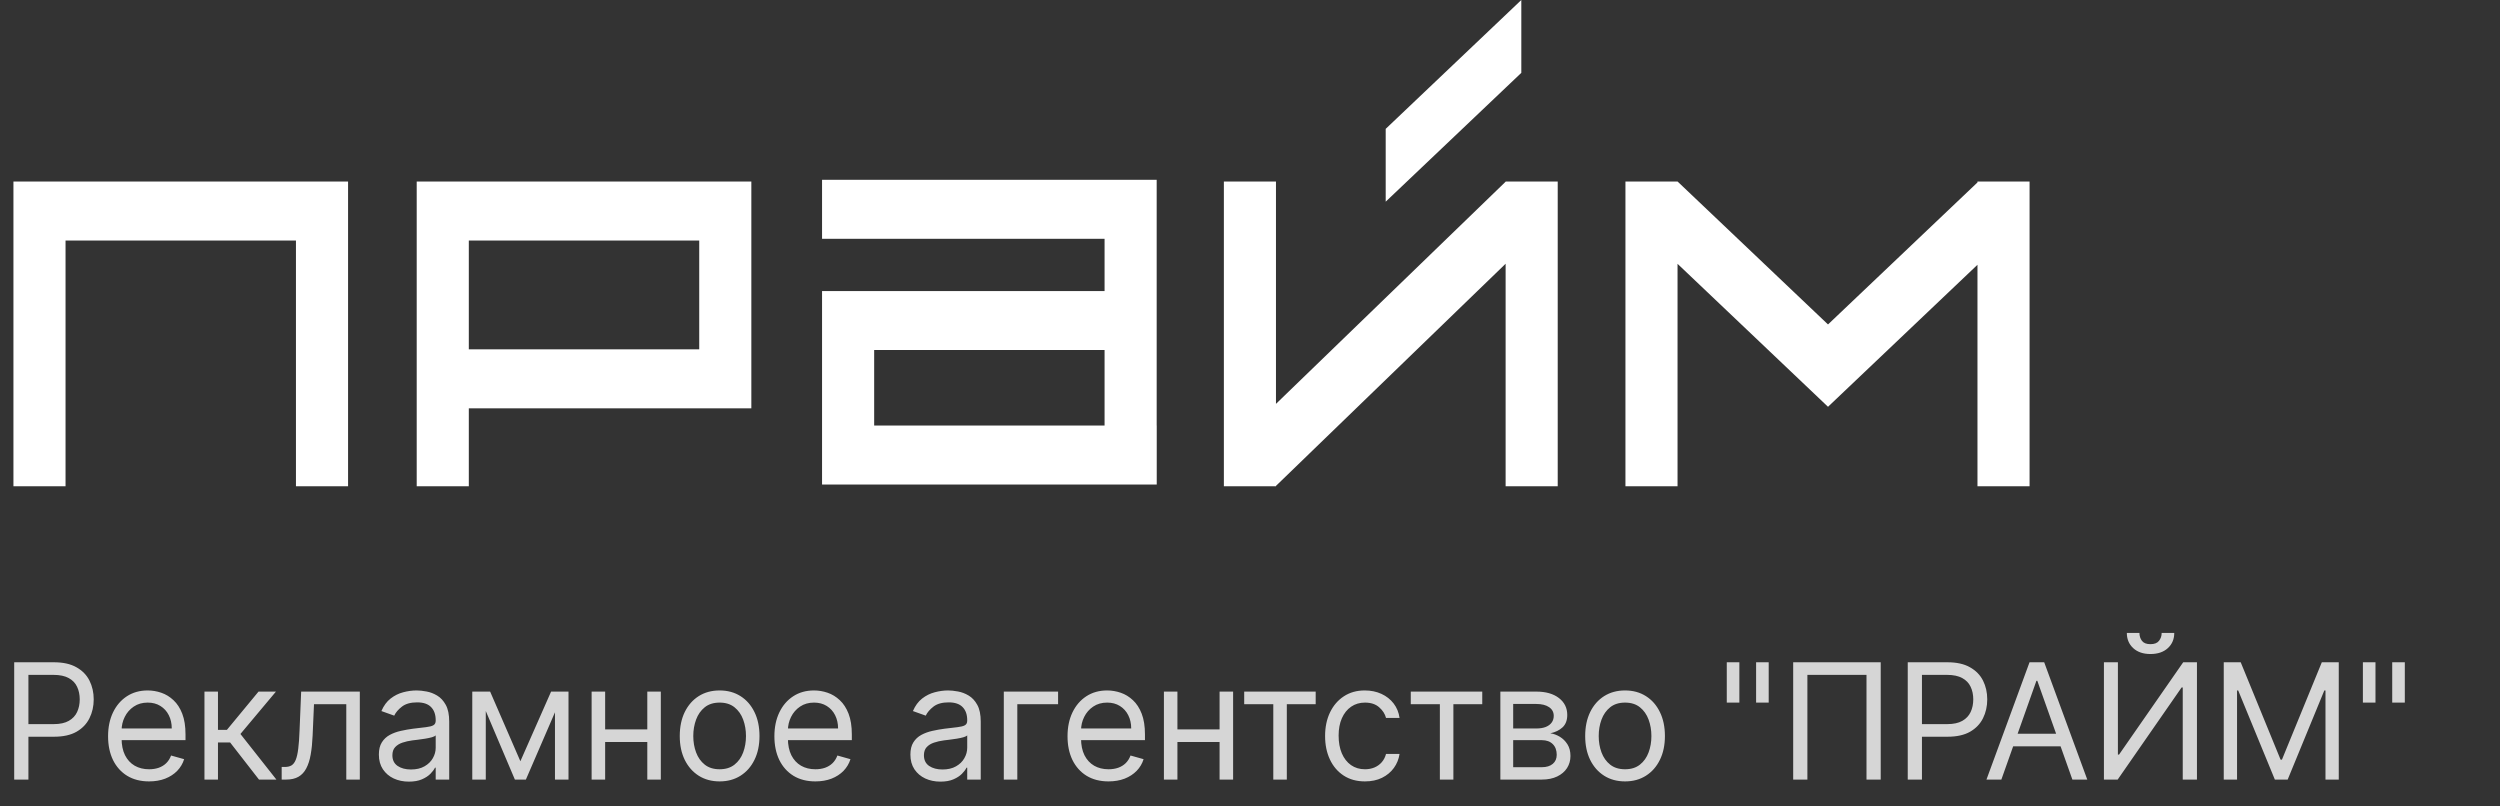 <?xml version="1.0" encoding="UTF-8"?> <svg xmlns="http://www.w3.org/2000/svg" width="186" height="60" viewBox="0 0 186 60" fill="none"><rect x="0" y="0" width="186" height="60" fill="#333333" stroke="none"/><path d="M1.057 58V49.273H4.006C4.69 49.273 5.25 49.396 5.685 49.644C6.122 49.888 6.446 50.219 6.656 50.636C6.866 51.054 6.972 51.52 6.972 52.034C6.972 52.548 6.866 53.016 6.656 53.436C6.449 53.856 6.128 54.192 5.693 54.442C5.259 54.689 4.702 54.812 4.023 54.812H1.909V53.875H3.989C4.457 53.875 4.834 53.794 5.118 53.632C5.402 53.47 5.608 53.251 5.736 52.976C5.866 52.697 5.932 52.383 5.932 52.034C5.932 51.685 5.866 51.372 5.736 51.097C5.608 50.821 5.401 50.605 5.114 50.449C4.827 50.29 4.446 50.21 3.972 50.21H2.114V58H1.057ZM11.092 58.136C10.461 58.136 9.917 57.997 9.46 57.719C9.005 57.438 8.654 57.045 8.407 56.543C8.163 56.037 8.041 55.449 8.041 54.778C8.041 54.108 8.163 53.517 8.407 53.006C8.654 52.492 8.998 52.091 9.438 51.804C9.881 51.514 10.399 51.369 10.989 51.369C11.33 51.369 11.667 51.426 11.999 51.54C12.332 51.653 12.634 51.838 12.907 52.094C13.18 52.347 13.397 52.682 13.559 53.099C13.721 53.517 13.802 54.031 13.802 54.642V55.068H8.756V54.199H12.779C12.779 53.83 12.705 53.5 12.558 53.21C12.413 52.92 12.205 52.692 11.935 52.524C11.668 52.356 11.353 52.273 10.989 52.273C10.589 52.273 10.242 52.372 9.95 52.571C9.66 52.767 9.437 53.023 9.281 53.338C9.124 53.653 9.046 53.992 9.046 54.352V54.932C9.046 55.426 9.131 55.845 9.302 56.189C9.475 56.53 9.715 56.79 10.022 56.969C10.329 57.145 10.685 57.233 11.092 57.233C11.356 57.233 11.595 57.196 11.808 57.122C12.024 57.045 12.21 56.932 12.366 56.781C12.522 56.628 12.643 56.438 12.728 56.21L13.7 56.483C13.597 56.812 13.425 57.102 13.184 57.352C12.943 57.599 12.644 57.793 12.289 57.932C11.934 58.068 11.535 58.136 11.092 58.136ZM15.212 58V51.455H16.217V54.301H16.882L19.234 51.455H20.53L17.888 54.608L20.564 58H19.268L17.121 55.239H16.217V58H15.212ZM20.957 58V57.062H21.196C21.392 57.062 21.555 57.024 21.686 56.947C21.817 56.868 21.922 56.73 22.002 56.534C22.084 56.335 22.146 56.06 22.189 55.707C22.235 55.352 22.267 54.901 22.287 54.352L22.406 51.455H26.77V58H25.764V52.392H23.361L23.259 54.727C23.236 55.264 23.188 55.737 23.114 56.146C23.043 56.553 22.933 56.894 22.786 57.169C22.641 57.445 22.448 57.652 22.206 57.791C21.965 57.93 21.662 58 21.298 58H20.957ZM30.421 58.153C30.006 58.153 29.63 58.075 29.292 57.919C28.954 57.76 28.686 57.531 28.487 57.233C28.288 56.932 28.188 56.568 28.188 56.142C28.188 55.767 28.262 55.463 28.41 55.23C28.558 54.994 28.755 54.81 29.002 54.676C29.249 54.543 29.522 54.443 29.82 54.378C30.122 54.31 30.424 54.256 30.728 54.216C31.126 54.165 31.448 54.126 31.695 54.101C31.945 54.072 32.127 54.026 32.241 53.96C32.357 53.895 32.416 53.781 32.416 53.619V53.585C32.416 53.165 32.3 52.838 32.07 52.605C31.843 52.372 31.498 52.256 31.035 52.256C30.555 52.256 30.178 52.361 29.906 52.571C29.633 52.781 29.441 53.006 29.33 53.244L28.376 52.903C28.546 52.506 28.774 52.196 29.058 51.974C29.345 51.75 29.657 51.594 29.995 51.506C30.336 51.415 30.671 51.369 31.001 51.369C31.211 51.369 31.453 51.395 31.725 51.446C32.001 51.494 32.266 51.595 32.522 51.749C32.781 51.902 32.995 52.133 33.166 52.443C33.336 52.753 33.421 53.168 33.421 53.688V58H32.416V57.114H32.364C32.296 57.256 32.183 57.408 32.024 57.57C31.864 57.731 31.653 57.869 31.389 57.983C31.124 58.097 30.802 58.153 30.421 58.153ZM30.575 57.25C30.972 57.25 31.308 57.172 31.58 57.016C31.856 56.859 32.063 56.658 32.203 56.41C32.345 56.163 32.416 55.903 32.416 55.631V54.71C32.373 54.761 32.279 54.808 32.134 54.851C31.992 54.891 31.828 54.926 31.64 54.957C31.455 54.986 31.275 55.011 31.099 55.034C30.925 55.054 30.785 55.071 30.677 55.085C30.416 55.119 30.171 55.175 29.944 55.251C29.72 55.325 29.538 55.438 29.399 55.588C29.262 55.736 29.194 55.938 29.194 56.193C29.194 56.543 29.323 56.807 29.582 56.986C29.843 57.162 30.174 57.25 30.575 57.25ZM38.716 56.636L41.001 51.455H41.955L39.126 58H38.307L35.529 51.455H36.466L38.716 56.636ZM36.142 51.455V58H35.137V51.455H36.142ZM41.29 58V51.455H42.296V58H41.29ZM48.398 54.267V55.205H44.784V54.267H48.398ZM45.023 51.455V58H44.017V51.455H45.023ZM49.165 51.455V58H48.159V51.455H49.165ZM53.54 58.136C52.949 58.136 52.431 57.996 51.985 57.715C51.542 57.433 51.195 57.04 50.945 56.534C50.698 56.028 50.574 55.438 50.574 54.761C50.574 54.08 50.698 53.484 50.945 52.976C51.195 52.467 51.542 52.072 51.985 51.791C52.431 51.51 52.949 51.369 53.54 51.369C54.131 51.369 54.648 51.51 55.092 51.791C55.538 52.072 55.884 52.467 56.131 52.976C56.381 53.484 56.506 54.08 56.506 54.761C56.506 55.438 56.381 56.028 56.131 56.534C55.884 57.04 55.538 57.433 55.092 57.715C54.648 57.996 54.131 58.136 53.54 58.136ZM53.54 57.233C53.989 57.233 54.358 57.118 54.648 56.888C54.938 56.658 55.153 56.355 55.292 55.98C55.431 55.605 55.501 55.199 55.501 54.761C55.501 54.324 55.431 53.916 55.292 53.538C55.153 53.16 54.938 52.855 54.648 52.622C54.358 52.389 53.989 52.273 53.54 52.273C53.092 52.273 52.722 52.389 52.432 52.622C52.143 52.855 51.928 53.16 51.789 53.538C51.65 53.916 51.58 54.324 51.58 54.761C51.58 55.199 51.65 55.605 51.789 55.98C51.928 56.355 52.143 56.658 52.432 56.888C52.722 57.118 53.092 57.233 53.54 57.233ZM60.666 58.136C60.035 58.136 59.491 57.997 59.034 57.719C58.579 57.438 58.228 57.045 57.981 56.543C57.737 56.037 57.615 55.449 57.615 54.778C57.615 54.108 57.737 53.517 57.981 53.006C58.228 52.492 58.572 52.091 59.012 51.804C59.456 51.514 59.972 51.369 60.563 51.369C60.904 51.369 61.241 51.426 61.573 51.54C61.906 51.653 62.208 51.838 62.481 52.094C62.754 52.347 62.971 52.682 63.133 53.099C63.295 53.517 63.376 54.031 63.376 54.642V55.068H58.331V54.199H62.353C62.353 53.83 62.279 53.5 62.132 53.21C61.987 52.92 61.779 52.692 61.51 52.524C61.242 52.356 60.927 52.273 60.563 52.273C60.163 52.273 59.816 52.372 59.524 52.571C59.234 52.767 59.011 53.023 58.855 53.338C58.698 53.653 58.62 53.992 58.62 54.352V54.932C58.62 55.426 58.706 55.845 58.876 56.189C59.049 56.53 59.289 56.79 59.596 56.969C59.903 57.145 60.26 57.233 60.666 57.233C60.93 57.233 61.169 57.196 61.382 57.122C61.597 57.045 61.784 56.932 61.94 56.781C62.096 56.628 62.217 56.438 62.302 56.21L63.274 56.483C63.171 56.812 62.999 57.102 62.758 57.352C62.517 57.599 62.218 57.793 61.863 57.932C61.508 58.068 61.109 58.136 60.666 58.136ZM69.967 58.153C69.552 58.153 69.176 58.075 68.838 57.919C68.5 57.76 68.231 57.531 68.032 57.233C67.833 56.932 67.734 56.568 67.734 56.142C67.734 55.767 67.808 55.463 67.956 55.23C68.103 54.994 68.301 54.81 68.548 54.676C68.795 54.543 69.068 54.443 69.366 54.378C69.667 54.31 69.97 54.256 70.274 54.216C70.671 54.165 70.994 54.126 71.241 54.101C71.491 54.072 71.673 54.026 71.787 53.96C71.903 53.895 71.961 53.781 71.961 53.619V53.585C71.961 53.165 71.846 52.838 71.616 52.605C71.389 52.372 71.044 52.256 70.581 52.256C70.1 52.256 69.724 52.361 69.451 52.571C69.179 52.781 68.987 53.006 68.876 53.244L67.921 52.903C68.092 52.506 68.319 52.196 68.603 51.974C68.89 51.75 69.203 51.594 69.541 51.506C69.882 51.415 70.217 51.369 70.546 51.369C70.757 51.369 70.998 51.395 71.271 51.446C71.546 51.494 71.812 51.595 72.068 51.749C72.326 51.902 72.541 52.133 72.711 52.443C72.882 52.753 72.967 53.168 72.967 53.688V58H71.961V57.114H71.91C71.842 57.256 71.728 57.408 71.569 57.57C71.41 57.731 71.198 57.869 70.934 57.983C70.67 58.097 70.348 58.153 69.967 58.153ZM70.12 57.25C70.518 57.25 70.853 57.172 71.126 57.016C71.402 56.859 71.609 56.658 71.748 56.41C71.89 56.163 71.961 55.903 71.961 55.631V54.71C71.919 54.761 71.825 54.808 71.68 54.851C71.538 54.891 71.373 54.926 71.186 54.957C71.001 54.986 70.821 55.011 70.644 55.034C70.471 55.054 70.331 55.071 70.223 55.085C69.961 55.119 69.717 55.175 69.49 55.251C69.265 55.325 69.083 55.438 68.944 55.588C68.808 55.736 68.74 55.938 68.74 56.193C68.74 56.543 68.869 56.807 69.127 56.986C69.389 57.162 69.72 57.25 70.12 57.25ZM78.722 51.455V52.392H75.688V58H74.683V51.455H78.722ZM82.475 58.136C81.844 58.136 81.3 57.997 80.843 57.719C80.388 57.438 80.037 57.045 79.79 56.543C79.546 56.037 79.424 55.449 79.424 54.778C79.424 54.108 79.546 53.517 79.79 53.006C80.037 52.492 80.381 52.091 80.821 51.804C81.264 51.514 81.782 51.369 82.373 51.369C82.713 51.369 83.05 51.426 83.382 51.54C83.715 51.653 84.017 51.838 84.29 52.094C84.563 52.347 84.78 52.682 84.942 53.099C85.104 53.517 85.185 54.031 85.185 54.642V55.068H80.139V54.199H84.162C84.162 53.83 84.088 53.5 83.941 53.21C83.796 52.92 83.588 52.692 83.319 52.524C83.052 52.356 82.736 52.273 82.373 52.273C81.972 52.273 81.625 52.372 81.333 52.571C81.043 52.767 80.82 53.023 80.664 53.338C80.507 53.653 80.429 53.992 80.429 54.352V54.932C80.429 55.426 80.514 55.845 80.685 56.189C80.858 56.53 81.098 56.79 81.405 56.969C81.712 57.145 82.069 57.233 82.475 57.233C82.739 57.233 82.978 57.196 83.191 57.122C83.407 57.045 83.593 56.932 83.749 56.781C83.905 56.628 84.026 56.438 84.111 56.21L85.083 56.483C84.981 56.812 84.809 57.102 84.567 57.352C84.326 57.599 84.027 57.793 83.672 57.932C83.317 58.068 82.918 58.136 82.475 58.136ZM90.975 54.267V55.205H87.362V54.267H90.975ZM87.6 51.455V58H86.595V51.455H87.6ZM91.743 51.455V58H90.737V51.455H91.743ZM92.569 52.392V51.455H97.887V52.392H95.739V58H94.733V52.392H92.569ZM101.553 58.136C100.939 58.136 100.411 57.992 99.968 57.702C99.525 57.412 99.184 57.013 98.945 56.504C98.706 55.996 98.587 55.415 98.587 54.761C98.587 54.097 98.709 53.51 98.954 53.001C99.201 52.49 99.544 52.091 99.985 51.804C100.428 51.514 100.945 51.369 101.536 51.369C101.996 51.369 102.411 51.455 102.78 51.625C103.15 51.795 103.452 52.034 103.688 52.341C103.924 52.648 104.07 53.006 104.127 53.415H103.121C103.044 53.117 102.874 52.852 102.61 52.622C102.348 52.389 101.996 52.273 101.553 52.273C101.161 52.273 100.817 52.375 100.522 52.58C100.229 52.781 100 53.067 99.836 53.436C99.674 53.803 99.593 54.233 99.593 54.727C99.593 55.233 99.672 55.673 99.831 56.048C99.993 56.423 100.221 56.715 100.513 56.922C100.809 57.129 101.155 57.233 101.553 57.233C101.814 57.233 102.052 57.188 102.265 57.097C102.478 57.006 102.658 56.875 102.806 56.705C102.954 56.534 103.059 56.33 103.121 56.091H104.127C104.07 56.477 103.929 56.825 103.705 57.135C103.483 57.442 103.189 57.686 102.823 57.868C102.459 58.047 102.036 58.136 101.553 58.136ZM104.961 52.392V51.455H110.28V52.392H108.132V58H107.126V52.392H104.961ZM111.627 58V51.455H114.303C115.007 51.455 115.567 51.614 115.982 51.932C116.396 52.25 116.604 52.67 116.604 53.193C116.604 53.591 116.486 53.899 116.25 54.118C116.014 54.334 115.712 54.48 115.342 54.557C115.584 54.591 115.818 54.676 116.046 54.812C116.276 54.949 116.466 55.136 116.617 55.375C116.767 55.611 116.842 55.901 116.842 56.244C116.842 56.58 116.757 56.879 116.587 57.144C116.416 57.408 116.172 57.617 115.854 57.77C115.536 57.923 115.155 58 114.712 58H111.627ZM112.581 57.08H114.712C115.058 57.08 115.33 56.997 115.526 56.832C115.722 56.668 115.82 56.443 115.82 56.159C115.82 55.821 115.722 55.555 115.526 55.362C115.33 55.166 115.058 55.068 114.712 55.068H112.581V57.08ZM112.581 54.199H114.303C114.573 54.199 114.804 54.162 114.997 54.088C115.19 54.011 115.338 53.903 115.44 53.764C115.546 53.622 115.598 53.455 115.598 53.261C115.598 52.986 115.483 52.77 115.253 52.614C115.023 52.455 114.706 52.375 114.303 52.375H112.581V54.199ZM120.904 58.136C120.313 58.136 119.795 57.996 119.349 57.715C118.905 57.433 118.559 57.04 118.309 56.534C118.062 56.028 117.938 55.438 117.938 54.761C117.938 54.08 118.062 53.484 118.309 52.976C118.559 52.467 118.905 52.072 119.349 51.791C119.795 51.51 120.313 51.369 120.904 51.369C121.495 51.369 122.012 51.51 122.455 51.791C122.901 52.072 123.248 52.467 123.495 52.976C123.745 53.484 123.87 54.08 123.87 54.761C123.87 55.438 123.745 56.028 123.495 56.534C123.248 57.04 122.901 57.433 122.455 57.715C122.012 57.996 121.495 58.136 120.904 58.136ZM120.904 57.233C121.353 57.233 121.722 57.118 122.012 56.888C122.302 56.658 122.516 56.355 122.655 55.98C122.795 55.605 122.864 55.199 122.864 54.761C122.864 54.324 122.795 53.916 122.655 53.538C122.516 53.16 122.302 52.855 122.012 52.622C121.722 52.389 121.353 52.273 120.904 52.273C120.455 52.273 120.086 52.389 119.796 52.622C119.506 52.855 119.292 53.16 119.152 53.538C119.013 53.916 118.944 54.324 118.944 54.761C118.944 55.199 119.013 55.605 119.152 55.98C119.292 56.355 119.506 56.658 119.796 56.888C120.086 57.118 120.455 57.233 120.904 57.233ZM129.409 49.273V52.273H128.472V49.273H129.409ZM131.591 49.273V52.273H130.654V49.273H131.591ZM139.925 49.273V58H138.868V50.21H134.47V58H133.413V49.273H139.925ZM141.936 58V49.273H144.885C145.57 49.273 146.13 49.396 146.564 49.644C147.002 49.888 147.326 50.219 147.536 50.636C147.746 51.054 147.851 51.52 147.851 52.034C147.851 52.548 147.746 53.016 147.536 53.436C147.328 53.856 147.007 54.192 146.573 54.442C146.138 54.689 145.581 54.812 144.902 54.812H142.789V53.875H144.868C145.337 53.875 145.713 53.794 145.997 53.632C146.282 53.47 146.487 53.251 146.615 52.976C146.746 52.697 146.811 52.383 146.811 52.034C146.811 51.685 146.746 51.372 146.615 51.097C146.487 50.821 146.28 50.605 145.993 50.449C145.706 50.29 145.326 50.21 144.851 50.21H142.993V58H141.936ZM148.901 58H147.793L150.997 49.273H152.088L155.293 58H154.185L151.577 50.653H151.509L148.901 58ZM149.31 54.591H153.776V55.528H149.31V54.591ZM156.532 49.273H157.572V56.142H157.657L162.43 49.273H163.453V58H162.396V51.148H162.311L157.555 58H156.532V49.273ZM160.828 47.091H161.765C161.765 47.551 161.606 47.928 161.288 48.22C160.97 48.513 160.538 48.659 159.993 48.659C159.456 48.659 159.028 48.513 158.71 48.22C158.394 47.928 158.237 47.551 158.237 47.091H159.174C159.174 47.312 159.235 47.507 159.358 47.675C159.483 47.842 159.694 47.926 159.993 47.926C160.291 47.926 160.504 47.842 160.632 47.675C160.762 47.507 160.828 47.312 160.828 47.091ZM165.447 49.273H166.709L169.675 56.517H169.777L172.743 49.273H174.004V58H173.016V51.369H172.93L170.203 58H169.249L166.521 51.369H166.436V58H165.447V49.273ZM176.736 49.273V52.273H175.799V49.273H176.736ZM178.918 49.273V52.273H177.981V49.273H178.918Z" fill="white" fill-opacity="0.8"></path><path d="M31.003 17.895V13.506H34.88H55.9V13.508V17.895V25.992V30.381H52.023H34.88V36.177H31.003V30.381V25.992V17.895ZM112.018 19.622L94.932 36.15V36.177H91.056V13.506H94.932V30.048L112.018 13.52V13.506H115.894V36.177H112.018V19.622ZM25.896 17.895V36.177H22.019V17.895H4.876V36.177H1V17.895V13.506H4.876H22.019H25.896V17.895ZM136.004 24.139L147.124 13.574V13.506H151V36.177H147.124V19.699L136.004 30.265L124.809 19.628V36.177H120.933V13.506H124.809V13.503L136.004 24.139ZM82.18 17.767H61.161V13.378H82.18H86.057V17.767V21.653V26.042V31.66H86.061V36.049H86.057H82.18H65.038H61.164H61.161V26.042V21.653H65.038H82.18V17.767ZM65.038 26.042V31.66H82.18V26.042H65.038ZM52.023 17.895H34.88V25.992H52.023V17.895ZM113.186 5.419L103.096 15.005V9.587L113.186 0V5.419Z" fill="white"></path></svg> 